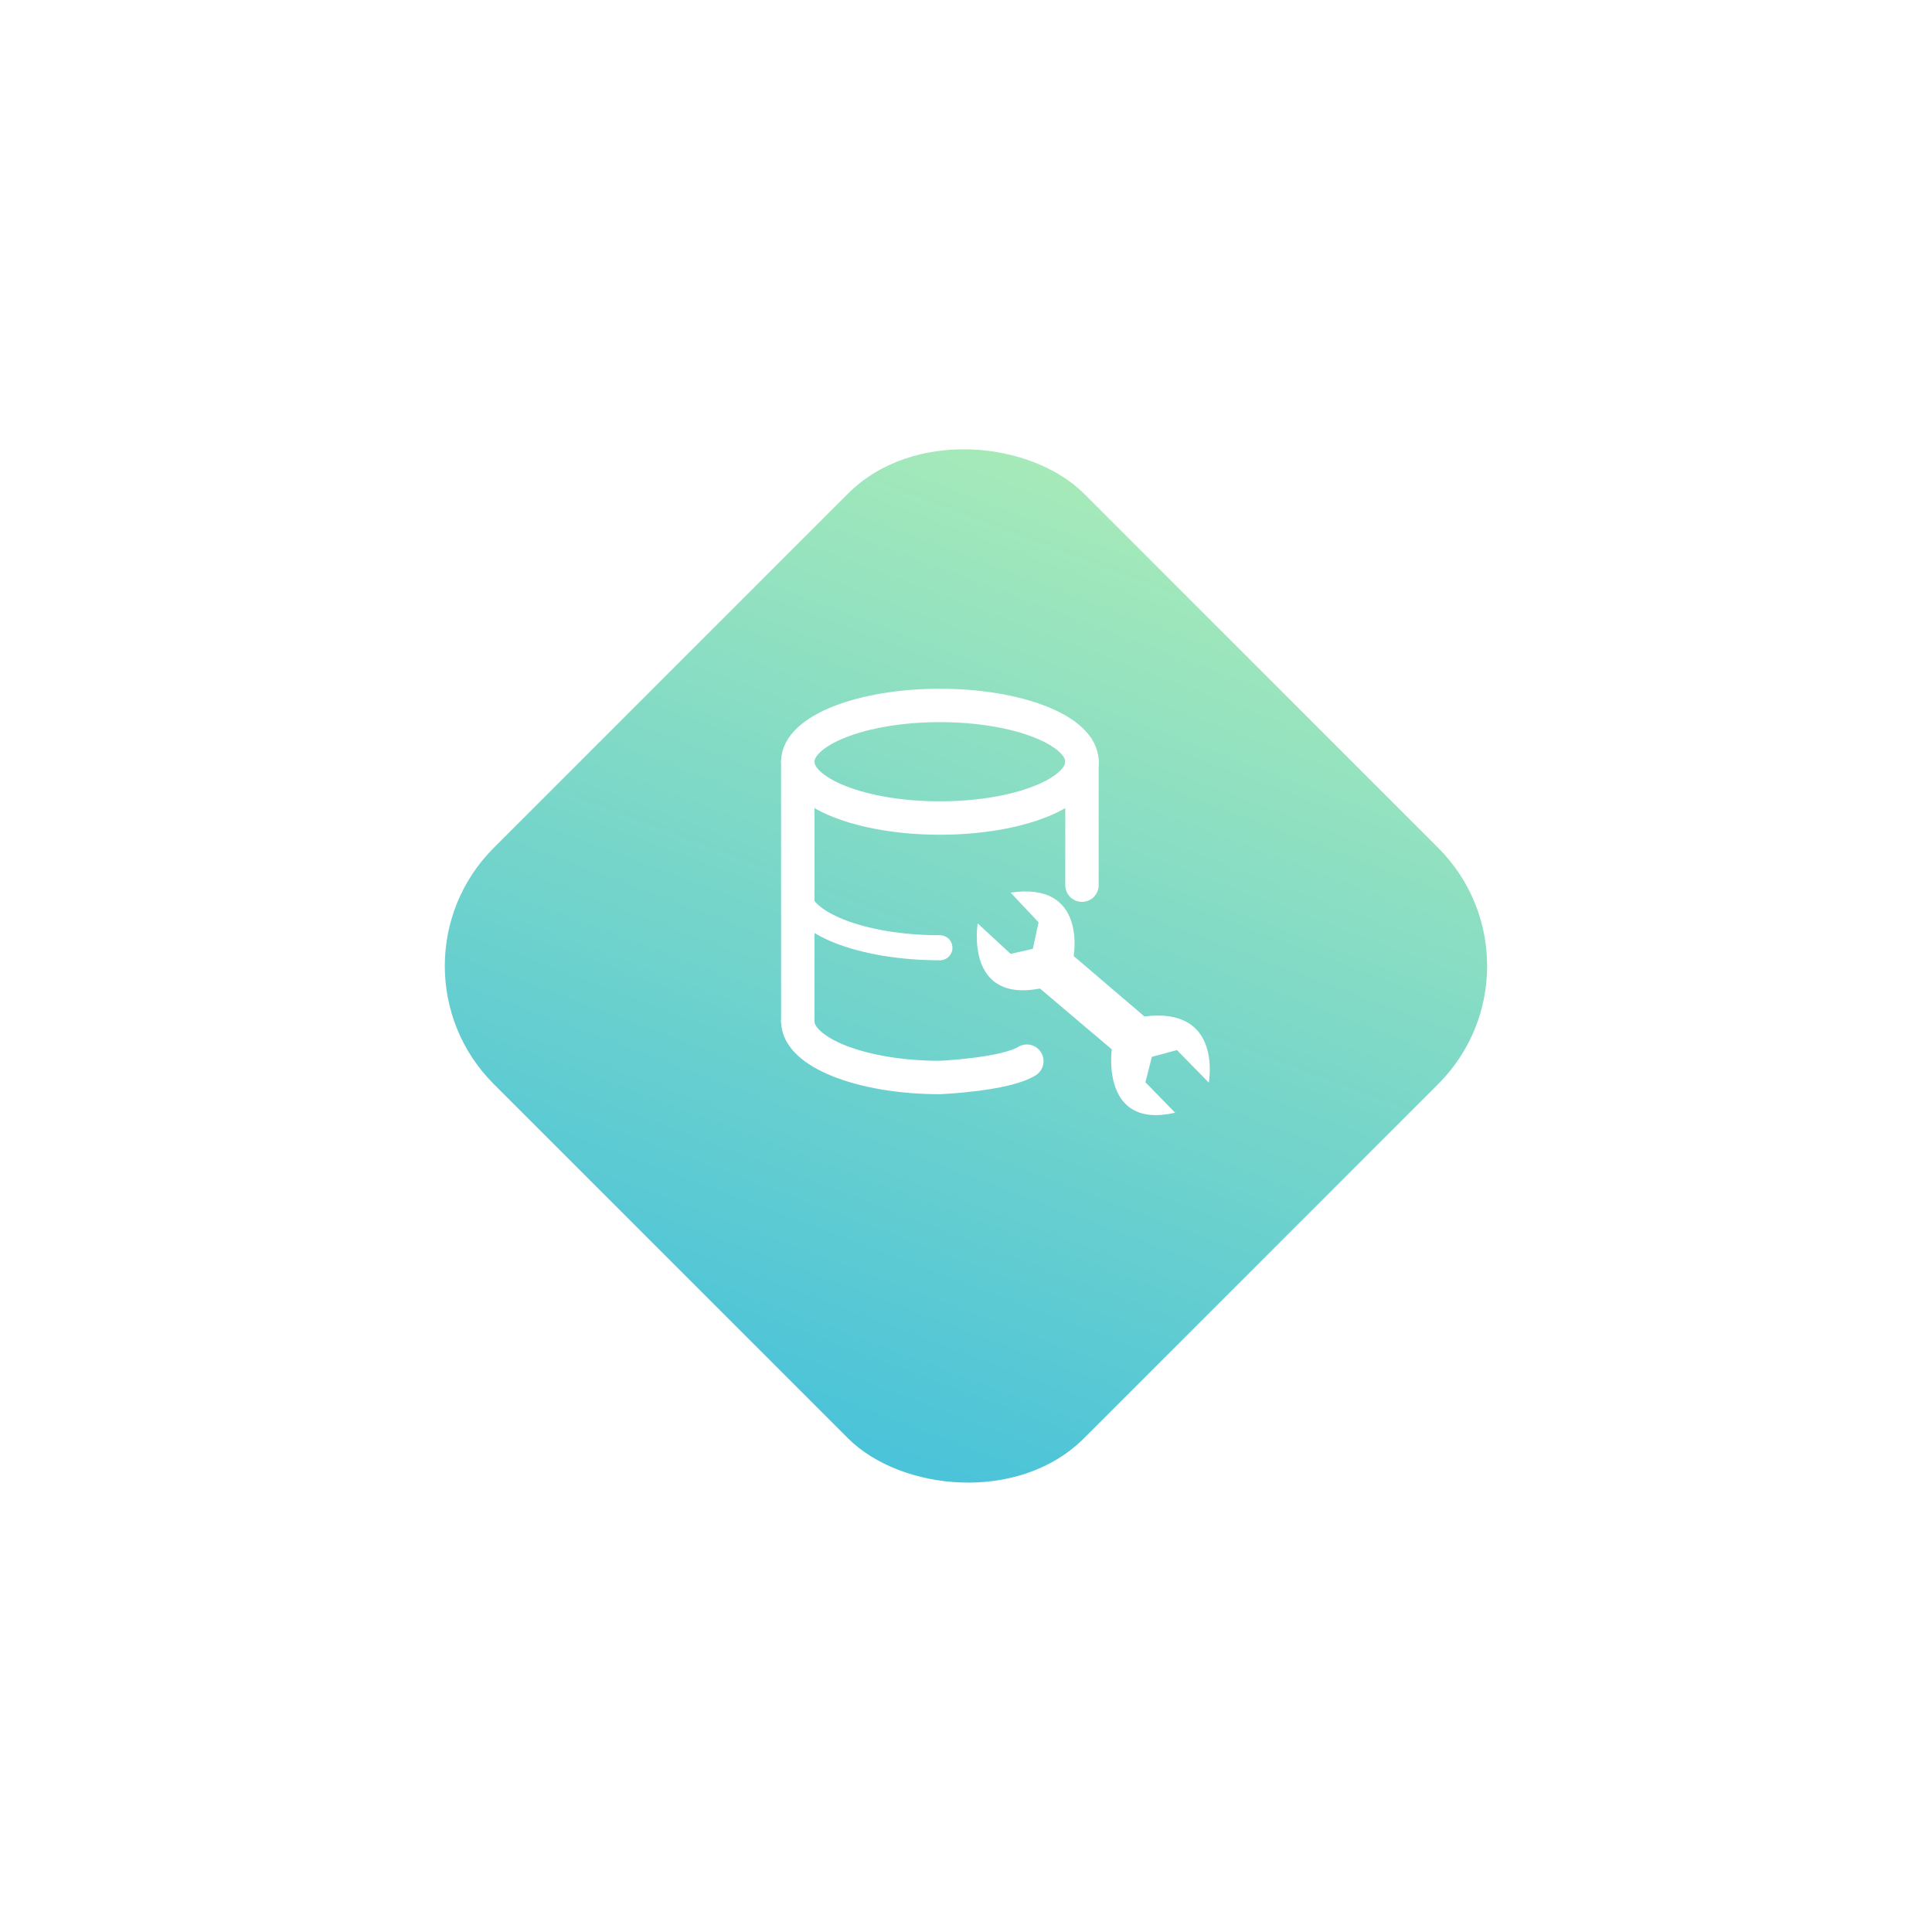 <svg xmlns="http://www.w3.org/2000/svg" xmlns:xlink="http://www.w3.org/1999/xlink" width="231.421" height="231.421" viewBox="0 0 231.421 231.421"><defs><style>.a{fill:url(#a);}.b{opacity:0;isolation:isolate;}.c,.d{fill:none;stroke:#fff;stroke-linecap:round;stroke-linejoin:round;}.c{stroke-width:4px;}.d{stroke-width:3px;}.e{fill:#fff;}.f{filter:url(#n);}.g{filter:url(#l);}.h{filter:url(#j);}.i{filter:url(#h);}.j{filter:url(#f);}.k{filter:url(#d);}.l{filter:url(#b);}</style><linearGradient id="a" x1="1.142" y1="0.375" x2="0.029" y2="0.88" gradientUnits="objectBoundingBox"><stop offset="0" stop-color="#a9ebb8"/><stop offset="1" stop-color="#4bc3d9"/></linearGradient><filter id="b" x="0" y="0" width="231.421" height="231.421" filterUnits="userSpaceOnUse"><feOffset dy="10" input="SourceAlpha"/><feGaussianBlur stdDeviation="15" result="c"/><feFlood flood-color="#59e6ff" flood-opacity="0.302"/><feComposite operator="in" in2="c"/><feComposite in="SourceGraphic"/></filter><filter id="d" x="71.059" y="59.998" width="83.043" height="62.487" filterUnits="userSpaceOnUse"><feOffset dy="3" input="SourceAlpha"/><feGaussianBlur stdDeviation="7.5" result="e"/><feFlood flood-opacity="0.2"/><feComposite operator="in" in2="e"/><feComposite in="SourceGraphic"/></filter><filter id="f" x="71.561" y="82.783" width="65.027" height="54.746" filterUnits="userSpaceOnUse"><feOffset dy="3" input="SourceAlpha"/><feGaussianBlur stdDeviation="7.5" result="g"/><feFlood flood-opacity="0.2"/><feComposite operator="in" in2="g"/><feComposite in="SourceGraphic"/></filter><filter id="h" x="71.061" y="97.825" width="77.19" height="55.743" filterUnits="userSpaceOnUse"><feOffset dy="3" input="SourceAlpha"/><feGaussianBlur stdDeviation="7.5" result="i"/><feFlood flood-opacity="0.2"/><feComposite operator="in" in2="i"/><feComposite in="SourceGraphic"/></filter><filter id="j" x="71.059" y="66.744" width="49" height="80.082" filterUnits="userSpaceOnUse"><feOffset dy="3" input="SourceAlpha"/><feGaussianBlur stdDeviation="7.5" result="k"/><feFlood flood-opacity="0.2"/><feComposite operator="in" in2="k"/><feComposite in="SourceGraphic"/></filter><filter id="l" x="105.105" y="66.744" width="49" height="63.79" filterUnits="userSpaceOnUse"><feOffset dy="3" input="SourceAlpha"/><feGaussianBlur stdDeviation="7.5" result="m"/><feFlood flood-opacity="0.2"/><feComposite operator="in" in2="m"/><feComposite in="SourceGraphic"/></filter><filter id="n" x="94.507" y="84.282" width="72.916" height="71.797" filterUnits="userSpaceOnUse"><feOffset dy="3" input="SourceAlpha"/><feGaussianBlur stdDeviation="7.5" result="o"/><feFlood flood-opacity="0.2"/><feComposite operator="in" in2="o"/><feComposite in="SourceGraphic"/></filter></defs><g transform="translate(-84.084 -588.645)"><g class="l" transform="matrix(1, 0, 0, 1, 84.08, 588.64)"><rect class="a" width="100" height="100" rx="20" transform="translate(45 105.71) rotate(-45)"/></g><g transform="translate(-2206.916 -898.355)"><rect class="b" width="60" height="60" transform="translate(2377 1563)"/><g transform="translate(5 2)"><g transform="translate(-5 -3)"><g class="k" transform="matrix(1, 0, 0, 1, 2291, 1488)"><ellipse class="c" cx="17.022" cy="6.743" rx="17.022" ry="6.743" transform="translate(95.56 81.5)"/></g><g class="j" transform="matrix(1, 0, 0, 1, 2291, 1488)"><path class="d" d="M2403.587,1595.876c-9.4,0-17.027-3.021-17.027-6.746" transform="translate(-2291 -1485.35)"/></g><g class="i" transform="matrix(1, 0, 0, 1, 2291, 1488)"><path class="c" d="M2414,1607.61c-2.636,1.618-10.413,1.955-10.413,1.955-9.4,0-17.027-3.019-17.027-6.743" transform="translate(-2291 -1483.5)"/></g><g class="h" transform="matrix(1, 0, 0, 1, 2291, 1488)"><line class="c" y1="31.082" transform="translate(95.56 88.24)"/></g><g class="g" transform="matrix(1, 0, 0, 1, 2291, 1488)"><line class="c" y1="14.79" transform="translate(129.6 88.24)"/></g></g><g class="f" transform="matrix(1, 0, 0, 1, 2286, 1485)"><path class="e" d="M2425.781,1607.073l-8.476-7.239s1.63-8.963-7.548-7.591l3.345,3.56-.686,3.173-2.659.6-3.945-3.645s-1.588,9.52,7.461,7.8l8.6,7.282s-1.373,9.648,7.59,7.591l-3.559-3.645.771-3.045,3-.816,3.816,3.9S2435.215,1605.873,2425.781,1607.073Z" transform="translate(-2288.7 -1488.32)"/></g></g></g></g></svg>